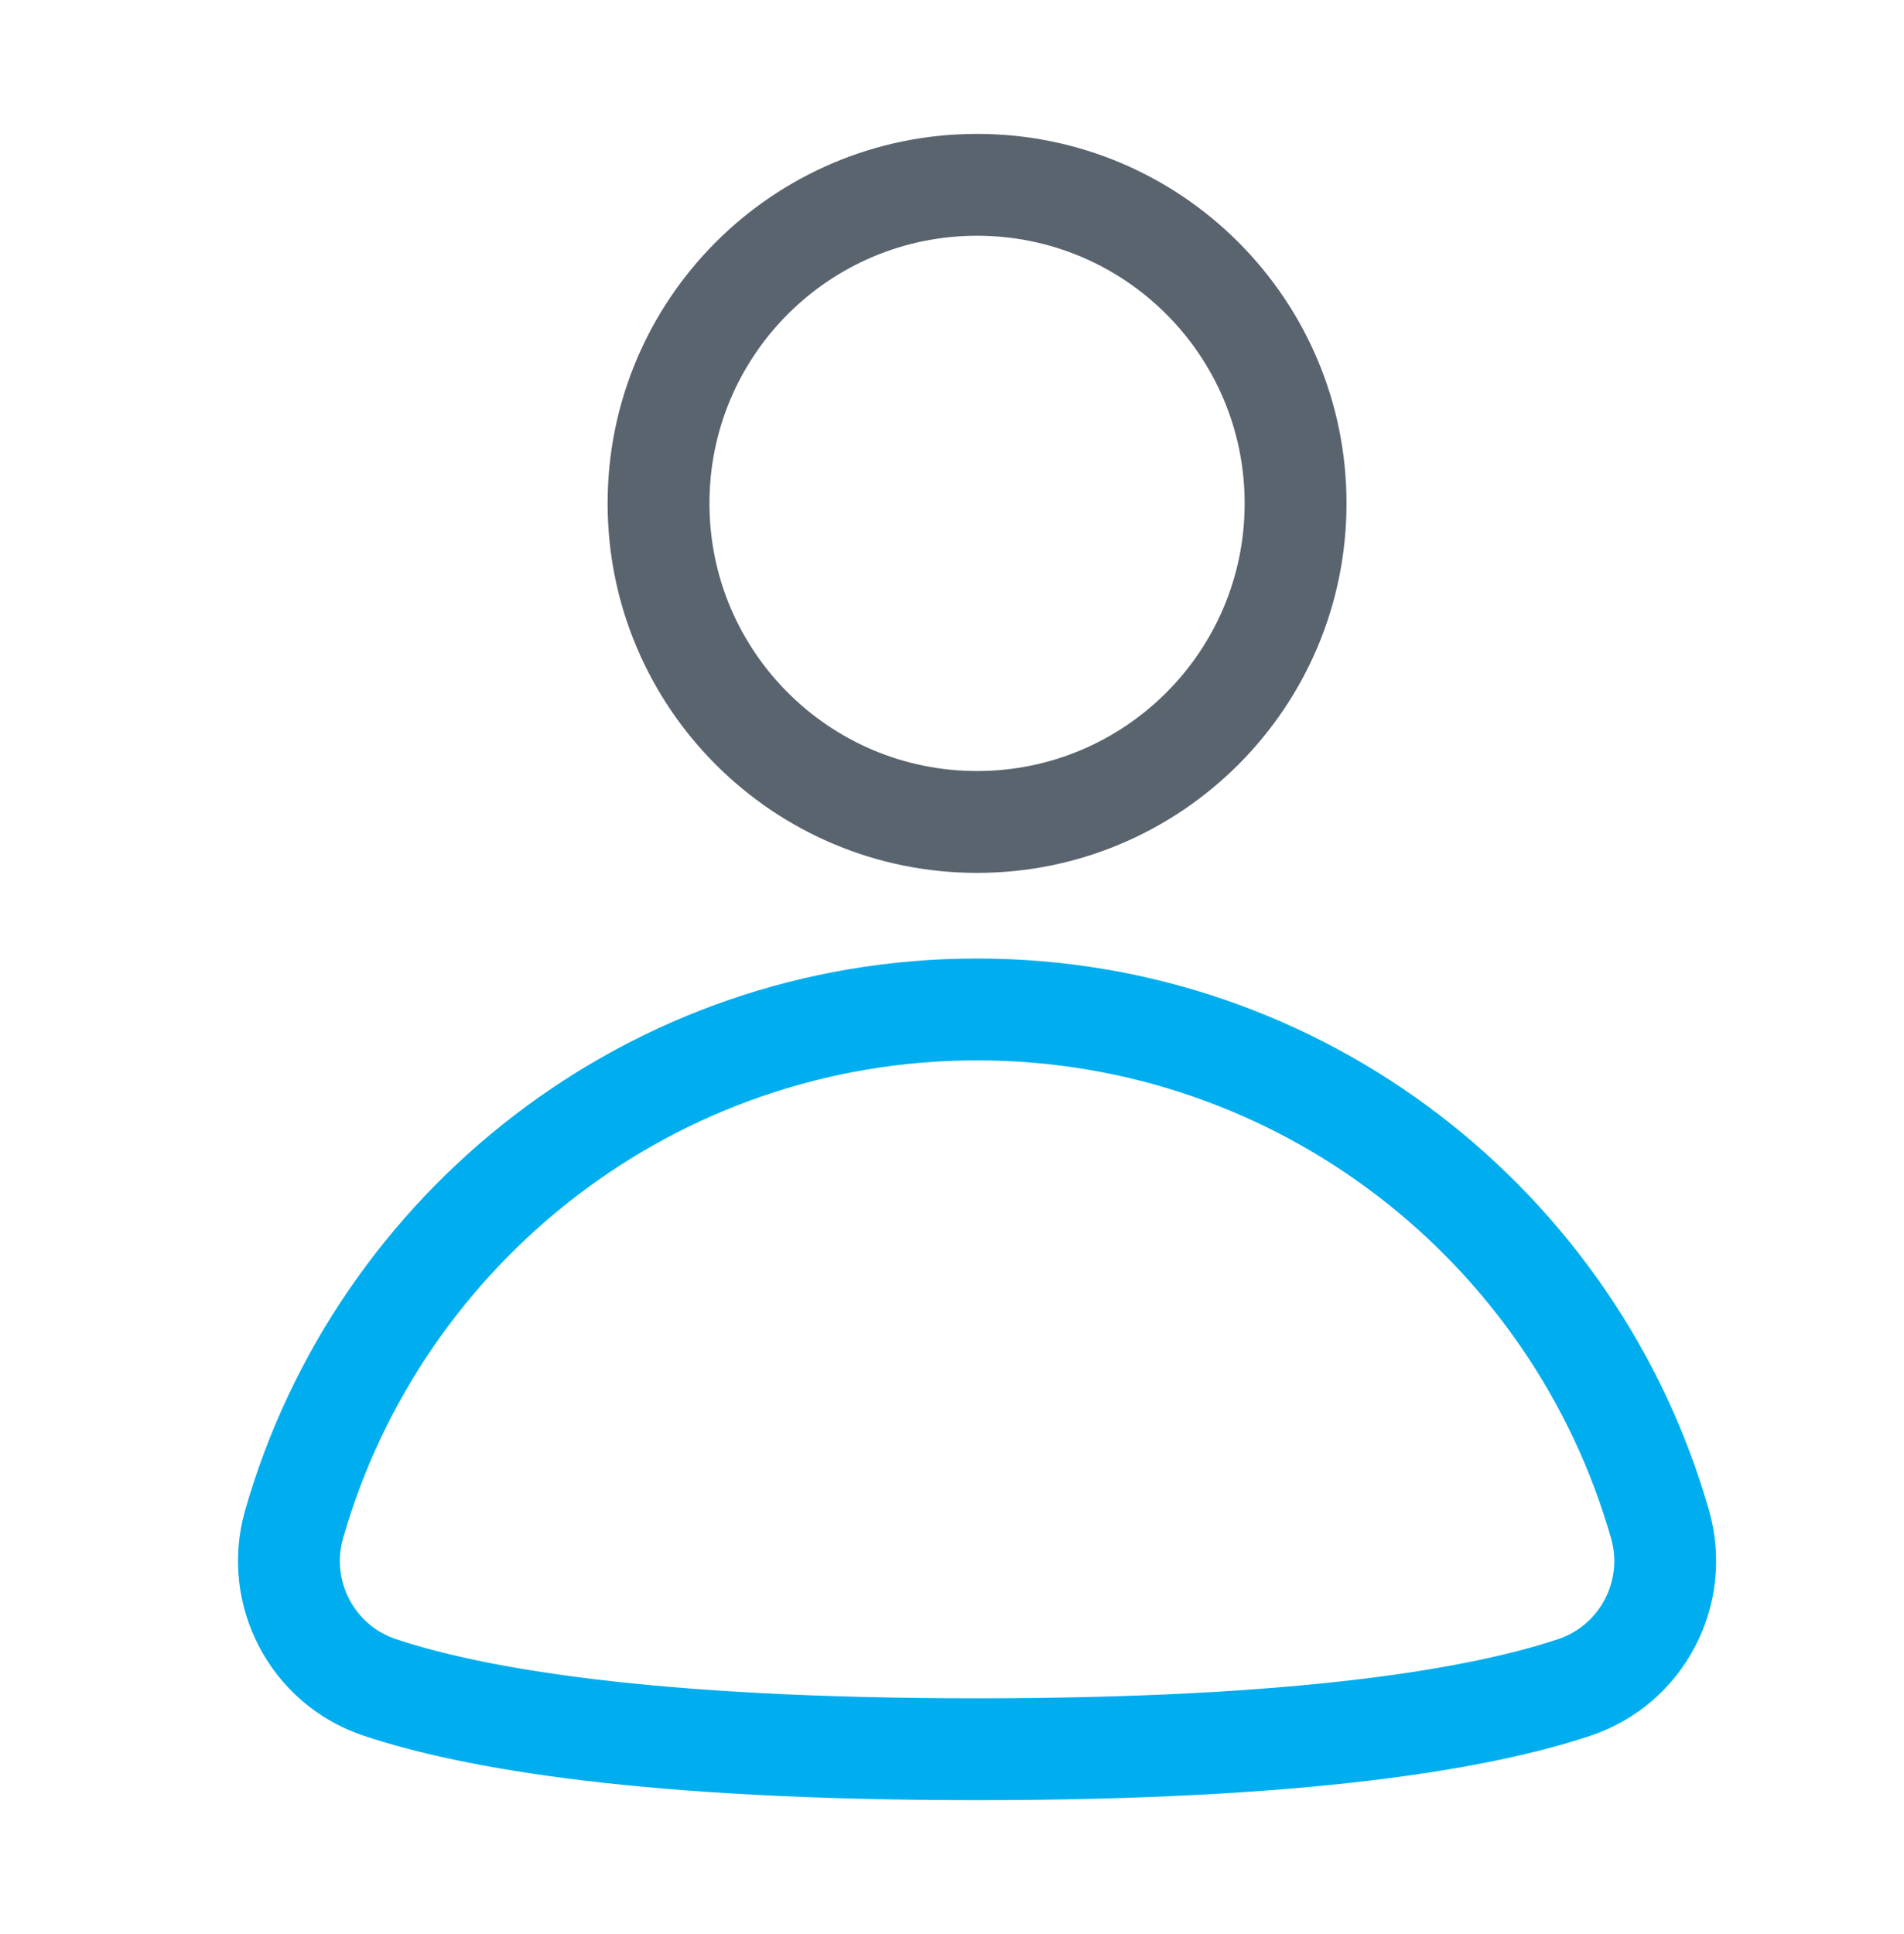 <svg width="64" height="65" viewBox="0 0 64 65" fill="none" xmlns="http://www.w3.org/2000/svg">
<path fill-rule="evenodd" clip-rule="evenodd" d="M32.842 7.923C27.875 7.923 23.847 11.95 23.847 16.918C23.847 21.886 27.875 25.913 32.842 25.913C37.81 25.913 41.837 21.886 41.837 16.918C41.837 11.95 37.81 7.923 32.842 7.923ZM20.424 16.918C20.424 10.06 25.984 4.5 32.842 4.5C39.701 4.5 45.261 10.06 45.261 16.918C45.261 23.776 39.701 29.336 32.842 29.336C25.984 29.336 20.424 23.776 20.424 16.918Z" fill="#5A646E"/>
<path fill-rule="evenodd" clip-rule="evenodd" d="M8.238 50.766C11.293 40.058 21.148 32.214 32.842 32.214C44.536 32.214 54.392 40.056 57.447 50.767L57.447 50.767C58.352 53.94 56.603 57.287 53.462 58.334C50.061 59.468 43.952 60.5 32.84 60.5C21.731 60.5 15.622 59.468 12.223 58.334C9.082 57.287 7.333 53.94 8.238 50.767L8.238 50.766ZM11.53 51.706C11.124 53.128 11.913 54.623 13.305 55.087L13.306 55.087C16.195 56.051 21.88 57.077 32.84 57.077C43.802 57.077 49.487 56.051 52.379 55.087C53.772 54.623 54.561 53.128 54.155 51.705C51.508 42.426 42.967 35.637 32.842 35.637C22.718 35.637 14.177 42.428 11.53 51.705" fill="#00AEEF"/>
</svg>
